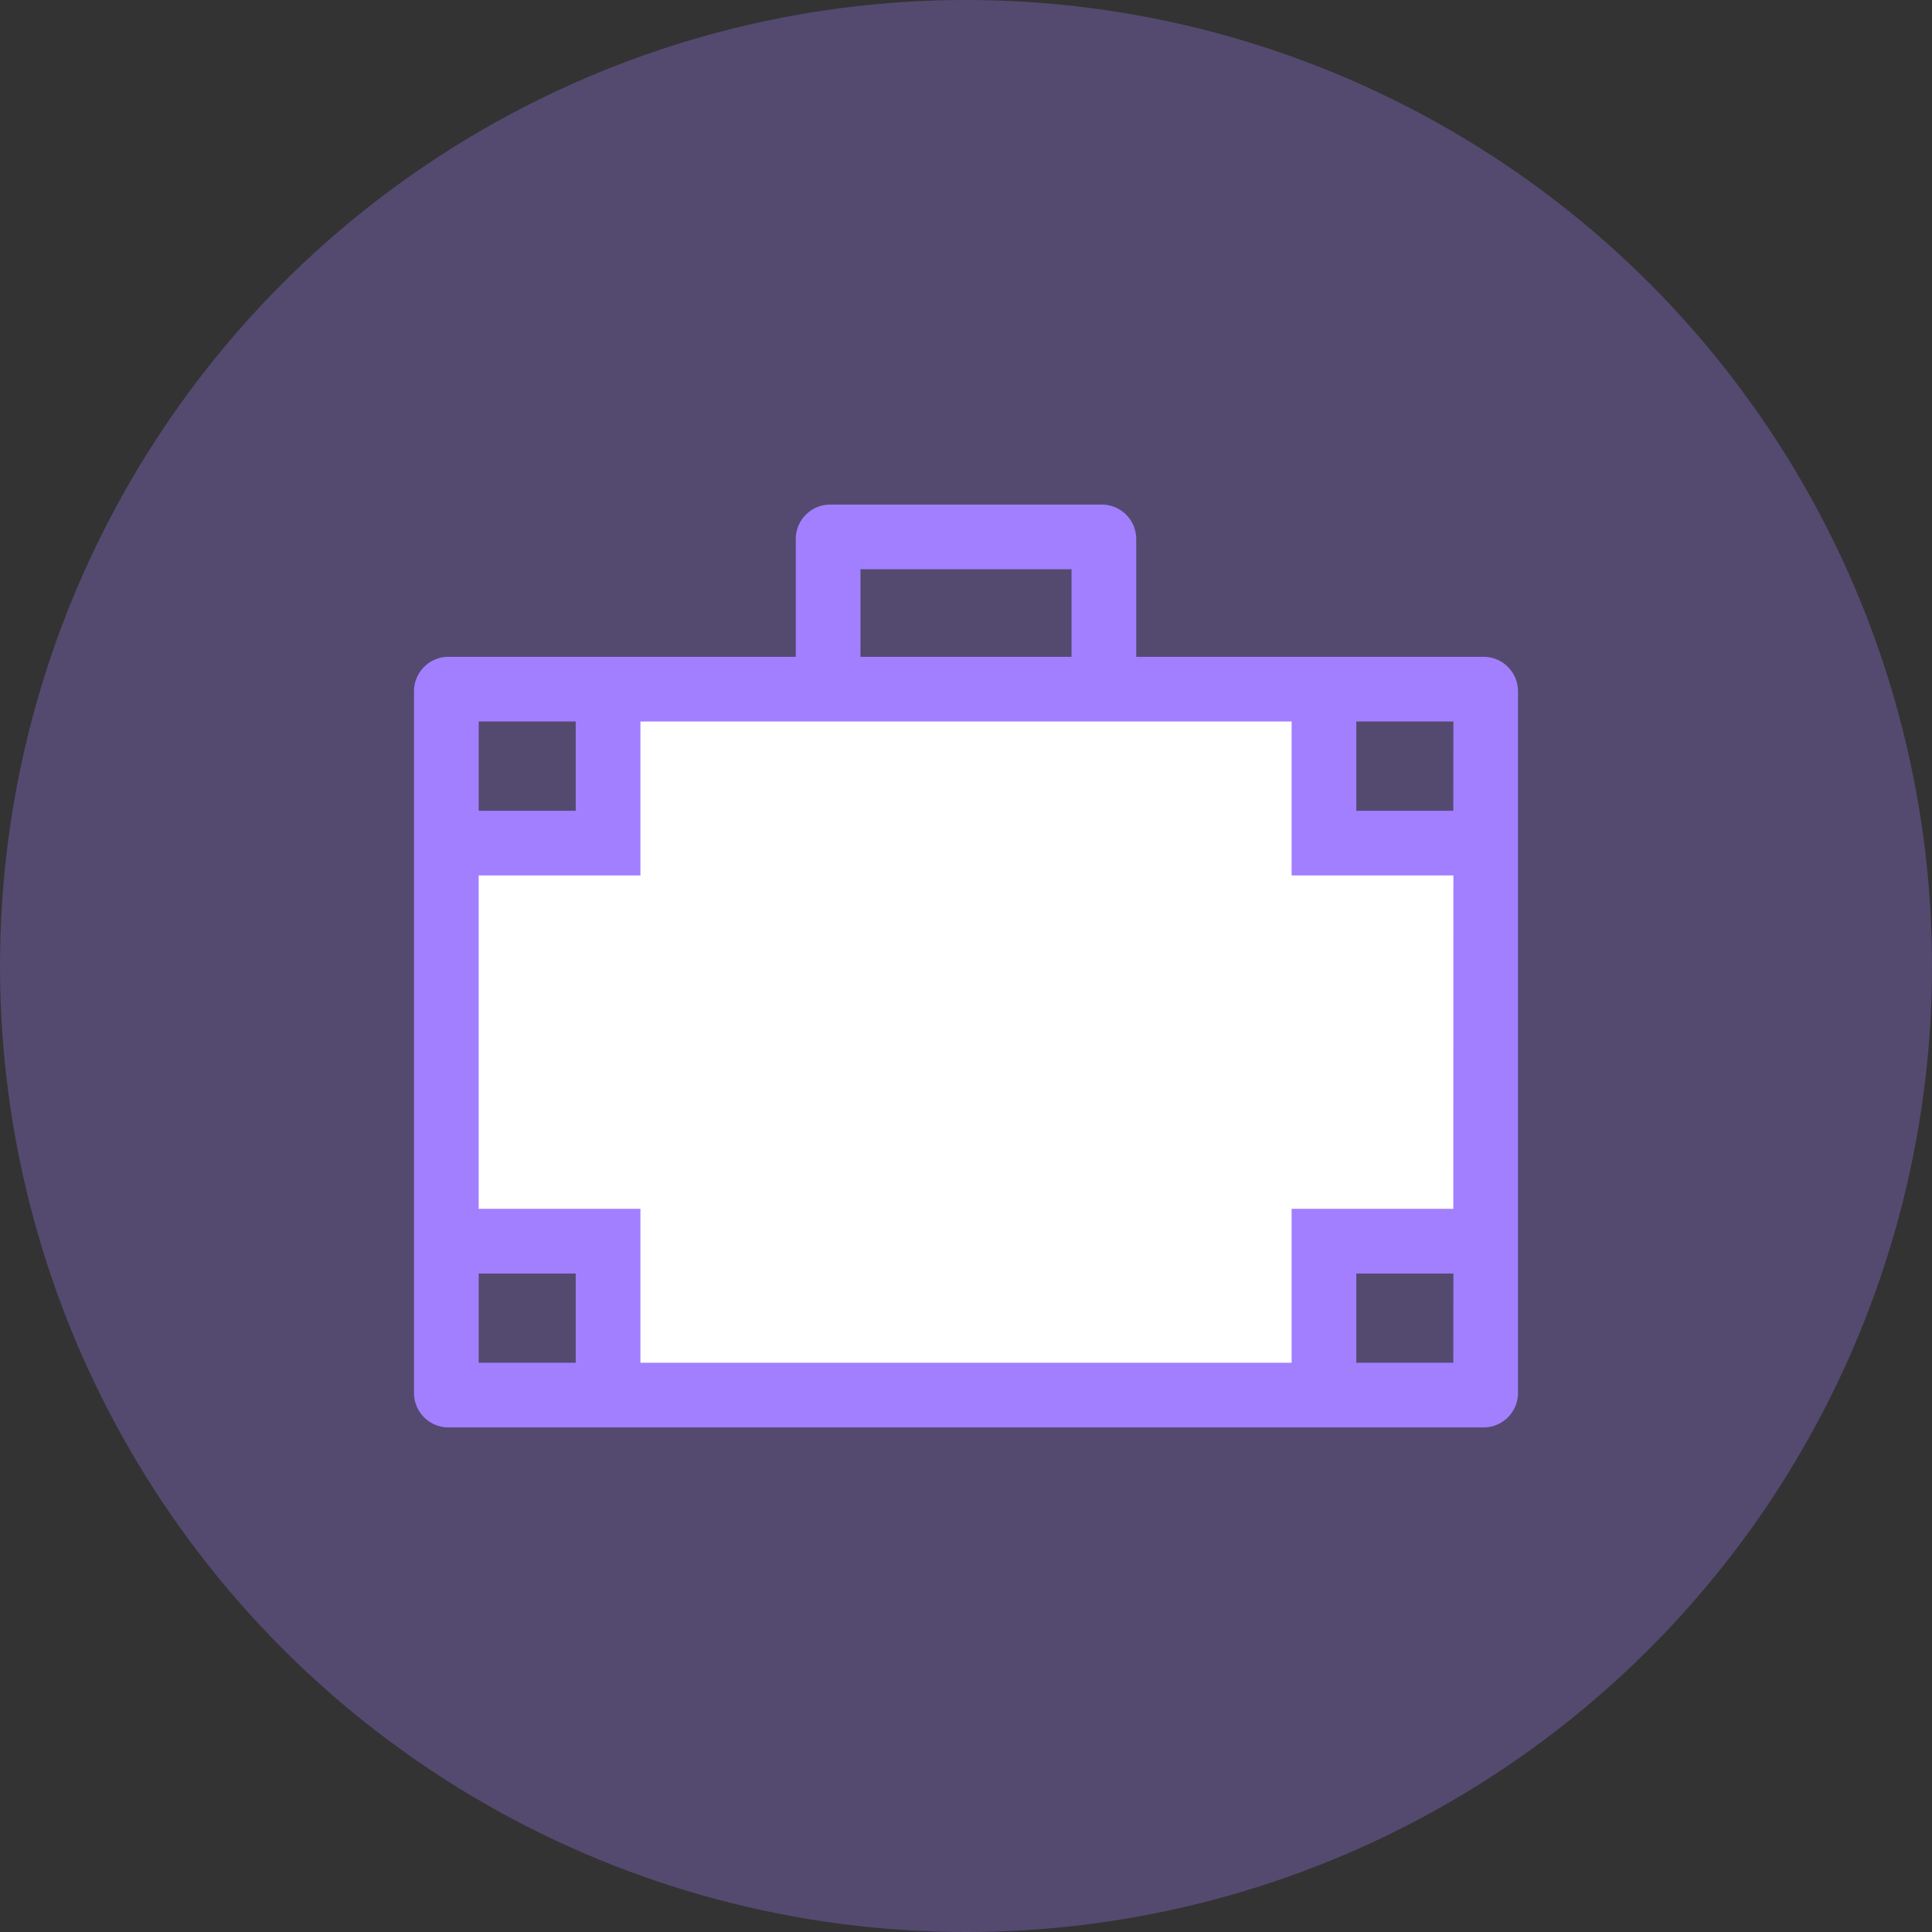 <svg xmlns="http://www.w3.org/2000/svg" xmlns:xlink="http://www.w3.org/1999/xlink" width="56" height="56" viewBox="0 0 56 56">
  <rect x="0" y="0" width="56" height="56" fill="#333333" stroke="none"/>
  <defs>
    <clipPath id="clip-path">
      <rect id="Rectangle_39554" data-name="Rectangle 39554" width="32" height="32" transform="translate(12.073 12.414)" fill="#fff"/>
    </clipPath>
  </defs>
  <g id="icon-service-sportmedicine" transform="translate(-0.073 -0.414)">
    <circle id="Ellipse_8" data-name="Ellipse 8" cx="28" cy="28" r="28" transform="translate(0.073 0.414)" fill="#a27fff" opacity="0.3"/>
    <g id="Group_111282" data-name="Group 111282" clip-path="url(#clip-path)">
      <path id="Path_219934" data-name="Path 219934" d="M17.407,25.081l.667-4.667h20l.667,4.667,4-.667v12h-4v4H17.407v-4h-4V25.081Z" fill="#fff"/>
      <path id="Path_219935" data-name="Path 219935" d="M33.007,19.452V16.039a1,1,0,0,0-1-1H24.139a1,1,0,0,0-1,1v3.413H13.073a1,1,0,0,0-1,1V40.789a1,1,0,0,0,1,1h30a1,1,0,0,0,1-1V20.452a1,1,0,0,0-1-1Zm-7.993-2.538h6.118v2.538H25.014ZM13.948,21.327h2.813v2.587H13.948Zm2.813,18.587H13.948V37.327h2.813Zm25.437,0H39.386V37.327H42.2Zm0-4.462H37.511v4.462H18.636V35.452H13.948V25.789h4.688V21.327H37.511v4.462H42.2Zm0-11.538H39.386V21.327H42.2Z" fill="#a27fff"/>
    </g>
  </g>
</svg>
